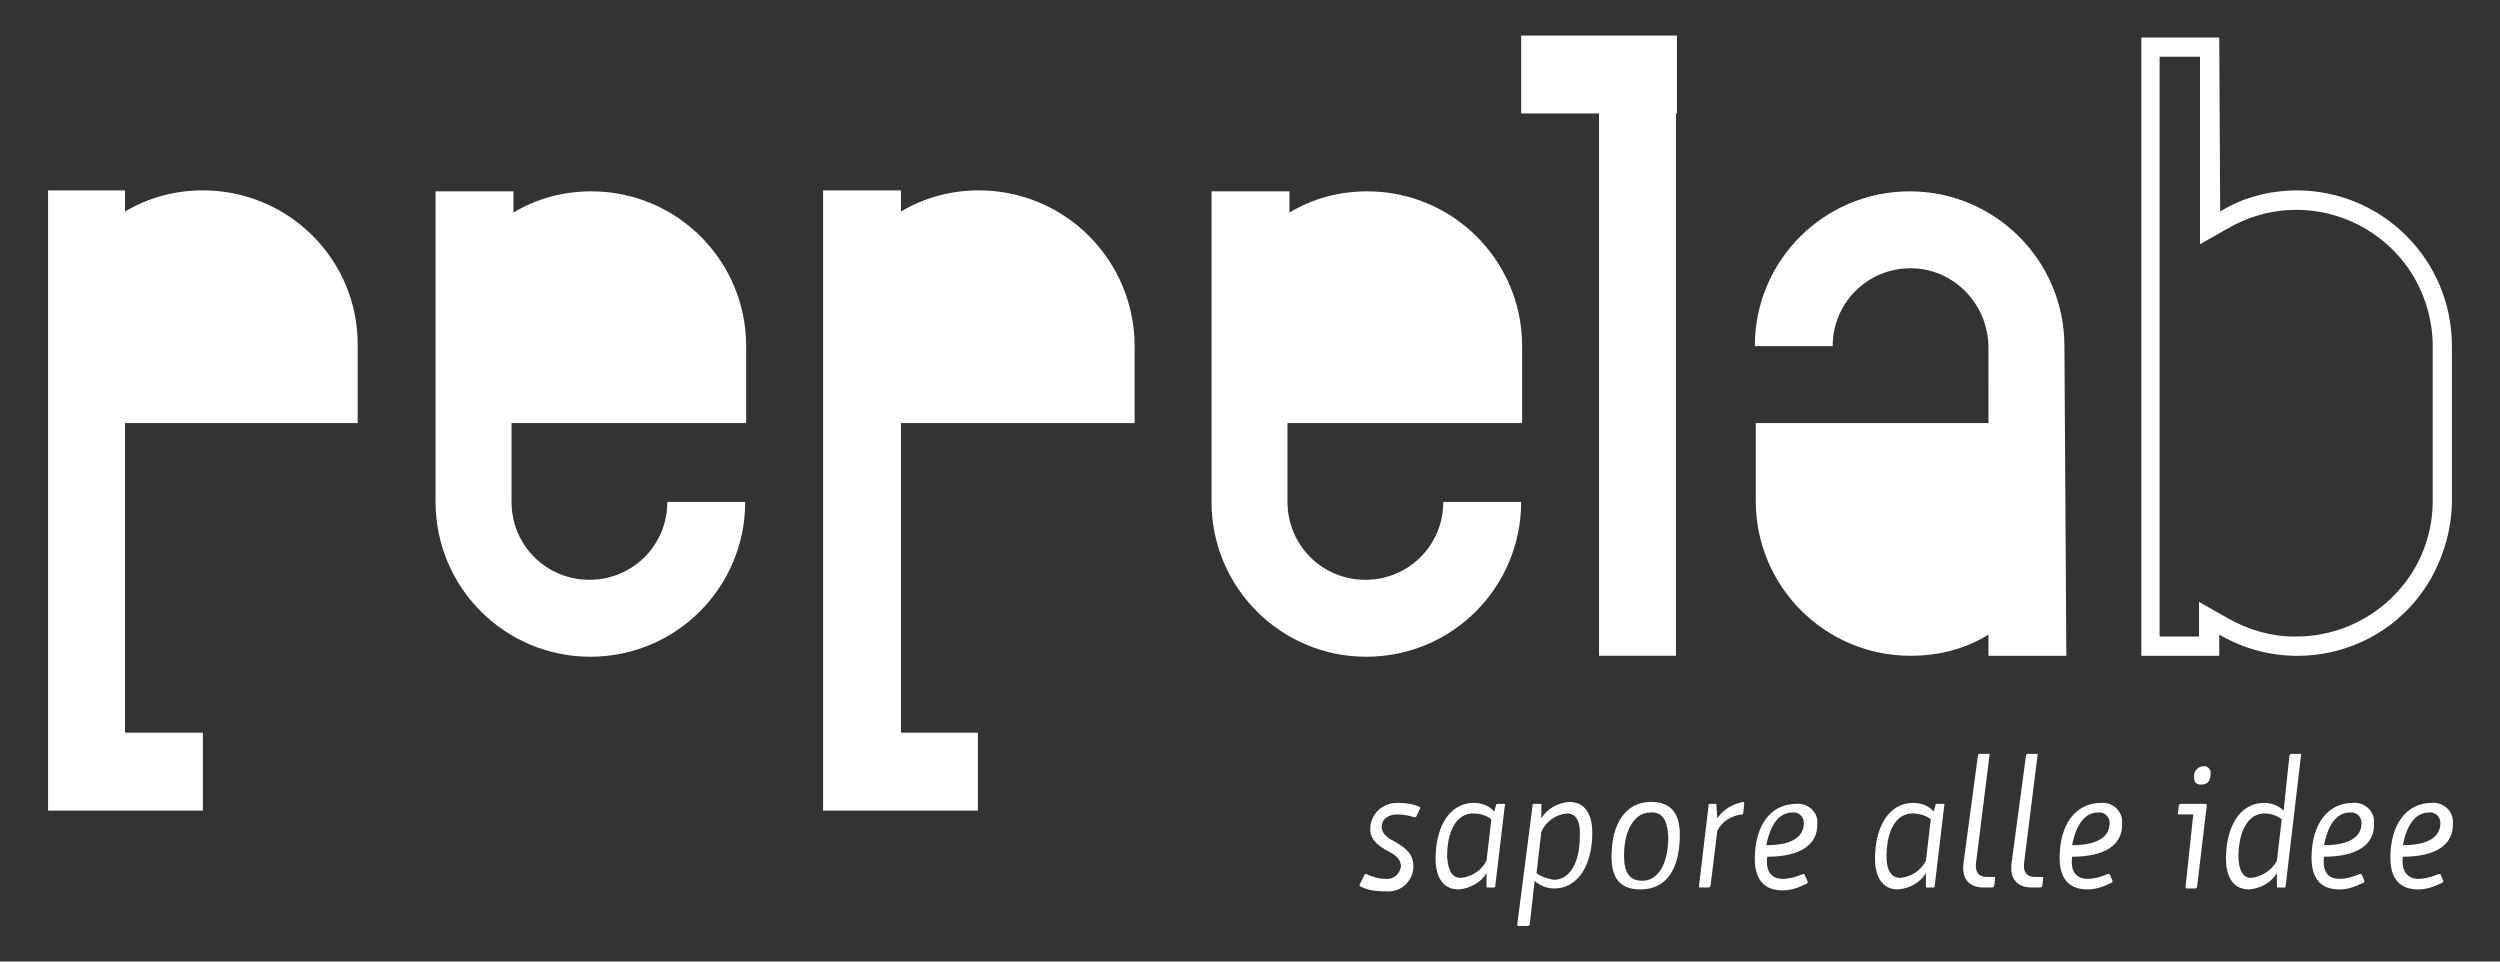 <?xml version="1.0" encoding="utf-8"?>
<!-- Generator: Adobe Illustrator 21.0.0, SVG Export Plug-In . SVG Version: 6.00 Build 0)  -->
<svg version="1.1" id="Livello_1" xmlns="http://www.w3.org/2000/svg" xmlns:xlink="http://www.w3.org/1999/xlink" x="0px" y="0px"
	 viewBox="0 0 260 100" style="enable-background:new 0 0 260 100;" xml:space="preserve">
<rect x="0" y="0" width="260" height="100" fill="#333333" stroke="none"/>
<style type="text/css">
	.st0{fill:#FFFFFF;}
</style>
<title>Risorsa 2</title>
<g id="Livello_2">
	<g id="Livello_1-2">
		<path class="st0" d="M77.6,44V36c0-8.9-7.2-16.1-16.1-16.1c-2.8,0-5.6,0.7-8.1,2.2v-2.2h-8.1v32.3l0,0c0,8.9,7.2,16.1,16.1,16.1
			c8.9,0,16.1-7.2,16.1-16.1c0,0,0,0,0,0h-8.1c0,4.5-3.6,8.1-8.1,8.1s-8.1-3.6-8.1-8.1l0,0V44H77.6z"/>
		<path class="st0" d="M21.1,19.8c-2.8,0-5.6,0.7-8.1,2.2v-2.2H5v64.5h16.1v-8.1h-8.1V44h24.2V36C37.3,27.1,30.1,19.8,21.1,19.8z"/>
		<path class="st0" d="M158.3,44V36c0-8.9-7.2-16.1-16.1-16.1c-2.8,0-5.6,0.7-8.1,2.2v-2.2H126v32.3l0,0c0,8.9,7.2,16.1,16.1,16.1
			c8.9,0,16.1-7.2,16.1-16.1c0,0,0,0,0,0h-8.1c0,4.5-3.6,8.1-8.1,8.1s-8.1-3.6-8.1-8.1l0,0l0,0V44H158.3z"/>
		<path class="st0" d="M101.8,19.8c-2.8,0-5.6,0.7-8.1,2.2v-2.2h-8.1v64.5h16.1v-8.1h-8V44H118V36C118,27.1,110.8,19.8,101.8,19.8
			C101.8,19.8,101.8,19.8,101.8,19.8z"/>
		<path class="st0" d="M214.7,36c0-8.9-7.2-16.1-16.1-16.1c-8.9,0-16.1,7.2-16.1,16.1h8.1c0-4.5,3.6-8.1,8.1-8.1
			c4.4,0,8,3.6,8.1,8.1l0,0V44h-24.2v8.1c0,8.9,7.2,16.1,16.1,16.1c2.9,0,5.7-0.7,8.1-2.2v2.2h8.1L214.7,36L214.7,36z"/>
		<polygon class="st0" points="158.2,3.7 158.2,11.8 166.3,11.8 166.3,68.2 174.3,68.2 174.3,11.8 174.4,11.8 174.4,3.7 		"/>
		<path class="st0" d="M141.9,91c0-0.1,0.1-0.1,0.1-0.1c0,0,0,0,0.1,0c0.6,0.3,1.3,0.5,2,0.5c0.8,0.1,1.5-0.5,1.6-1.3
			c0-0.6-0.4-1.1-1.2-1.5c-1.5-0.8-2-1.4-2-2.5c0.1-1.5,1.3-2.6,2.8-2.6c0,0,0.1,0,0.1,0c0.8,0,1.5,0.1,2.2,0.4
			c0.1,0,0.1,0.1,0.1,0.2l-0.4,0.8c0,0.1-0.1,0.1-0.2,0.1c-0.6-0.2-1.2-0.3-1.8-0.3c-0.8,0-1.6,0.4-1.6,1.3c0,0.5,0.3,1,1.3,1.5
			c1.4,0.8,2,1.4,2,2.7c-0.1,1.5-1.3,2.6-2.8,2.5c-0.1,0-0.1,0-0.2,0c-0.9,0-1.7-0.1-2.5-0.5c-0.1,0-0.1-0.1-0.1-0.2L141.9,91z"/>
		<path class="st0" d="M155.6,83.7c0-0.1,0.1-0.1,0.2-0.1h0.6c0.1,0,0.2,0.1,0.1,0.2l-1,8.4c0,0.1-0.1,0.1-0.1,0.1h-0.7
			c-0.1,0-0.1,0-0.1-0.1v-1.4c-0.6,1-1.7,1.6-2.9,1.7c-1.9,0-2.4-1.7-2.4-3.2c0-3.1,1.3-5.8,4-5.8c0.8,0,1.6,0.3,2.1,0.9L155.6,83.7
			z M151.9,91.3c1.2-0.1,2.2-0.8,2.7-1.8l0.5-4.3c-0.5-0.4-1.2-0.6-1.9-0.6c-1.6,0-2.7,1.6-2.7,4.5C150.6,90.5,151,91.3,151.9,91.3
			L151.9,91.3z"/>
		<path class="st0" d="M159.1,96.1c0,0.1-0.1,0.2-0.2,0.2h-1c-0.1,0-0.1-0.1-0.1-0.2l1.6-12.4c0-0.1,0.1-0.1,0.1-0.1h0.7
			c0.1,0,0.1,0,0.1,0.1v1.4c0.6-1,1.7-1.6,2.9-1.7c1.9,0,2.4,1.7,2.4,3.2c0,3.1-1.3,5.8-4,5.8c-0.7,0-1.5-0.3-2-0.8L159.1,96.1z
			 M163,84.6c-1.2,0.1-2.2,0.8-2.7,1.9l-0.5,4.3c0.5,0.4,1.2,0.6,1.8,0.7c1.6,0,2.7-1.7,2.7-4.5C164.4,85.4,163.9,84.6,163,84.6z"/>
		<path class="st0" d="M170.6,92.5c-2.3,0-3-1.4-3-3.4c0-3.5,1.5-5.7,4.1-5.7c2.1,0,3,1.2,3,3.4C174.7,90.4,173.3,92.5,170.6,92.5z
			 M171.6,84.5c-1.4,0-2.7,1.5-2.7,4.5c0,1.8,0.6,2.6,1.9,2.6c1.5,0,2.7-1.5,2.7-4.6C173.4,85.3,172.9,84.4,171.6,84.5L171.6,84.5z"
			/>
		<path class="st0" d="M178.6,85.1c0.6-0.9,1.6-1.5,2.7-1.7c0.1,0,0.1,0.1,0.1,0.2l-0.1,0.9c0,0.1,0,0.2-0.1,0.2c0,0,0,0,0,0
			c-1.1,0.1-2.1,0.7-2.6,1.7l-0.7,5.7c0,0.1-0.1,0.2-0.2,0.2h-0.9c-0.1,0-0.1-0.1-0.1-0.2l1-8.4c0-0.1,0.1-0.1,0.1-0.1h0.6
			c0.1,0,0.1,0,0.1,0.1L178.6,85.1z"/>
		<path class="st0" d="M185.4,91.4c0.7,0,1.4-0.2,2.1-0.5c0.1,0,0.2,0,0.2,0.1l0.3,0.7c0,0.1,0,0.2-0.1,0.2
			c-0.8,0.4-1.6,0.7-2.5,0.7c-2,0-2.9-1.2-2.9-3.3c0-3.5,1.7-5.7,4.3-5.7c1.1-0.1,2.1,0.7,2.2,1.7c0,0.2,0,0.3,0,0.5
			c0,2-1.7,3.3-5.2,3.3C183.6,90.6,184.2,91.4,185.4,91.4z M186.4,84.5c-1.4,0-2.3,1.3-2.7,3.4c2.7,0,3.9-0.9,3.9-2.3
			c0-0.6-0.4-1-0.9-1.1C186.6,84.5,186.5,84.5,186.4,84.5z"/>
		<path class="st0" d="M201.3,83.7c0-0.1,0.1-0.1,0.2-0.1h0.6c0.1,0,0.2,0.1,0.1,0.2l-1,8.4c0,0.1-0.1,0.1-0.1,0.1h-0.7
			c-0.1,0-0.1,0-0.1-0.1v-1.4c-0.6,1-1.7,1.6-2.9,1.7c-1.9,0-2.4-1.7-2.4-3.2c0-3.1,1.3-5.8,4-5.8c0.8,0,1.6,0.3,2.1,0.9L201.3,83.7
			z M197.6,91.3c1.2-0.1,2.2-0.8,2.7-1.8l0.5-4.3c-0.5-0.4-1.2-0.6-1.9-0.6c-1.6,0-2.7,1.6-2.7,4.5
			C196.2,90.5,196.7,91.3,197.6,91.3L197.6,91.3z"/>
		<path class="st0" d="M205.7,78.6c0-0.1,0.1-0.2,0.2-0.2c0,0,0,0,0,0h0.9c0.1,0,0.2,0.1,0.1,0.2l-1.4,11.2
			c-0.1,0.9,0.3,1.4,1.1,1.4h0.8c0.1,0,0.1,0.1,0.1,0.1l-0.1,0.8c0,0.1-0.1,0.2-0.2,0.2h-0.9c-1.5,0-2.3-0.9-2.1-2.5L205.7,78.6z"/>
		<path class="st0" d="M210.7,78.6c0-0.1,0.1-0.2,0.2-0.2c0,0,0,0,0,0h0.9c0.1,0,0.2,0.1,0.1,0.2l-1.4,11.2
			c-0.1,0.9,0.3,1.4,1.1,1.4h0.8c0.1,0,0.1,0.1,0.1,0.1l-0.1,0.8c0,0.1-0.1,0.2-0.2,0.2h-0.9c-1.5,0-2.3-0.9-2.1-2.5L210.7,78.6z"/>
		<path class="st0" d="M217.1,91.4c0.7,0,1.4-0.2,2.1-0.5c0.1,0,0.2,0,0.2,0c0,0,0,0,0,0l0.3,0.7c0,0.1,0,0.2-0.1,0.2
			c-0.8,0.4-1.6,0.7-2.5,0.7c-2,0-2.9-1.2-2.9-3.3c0-3.5,1.7-5.7,4.3-5.7c1.1-0.1,2.1,0.7,2.2,1.8c0,0.2,0,0.3,0,0.5
			c0,2-1.7,3.3-5.2,3.3C215.3,90.6,215.9,91.4,217.1,91.4z M218.2,84.5c-1.4,0-2.3,1.3-2.7,3.4c2.7,0,3.9-0.9,3.9-2.3
			c0-0.6-0.4-1-0.9-1.1C218.3,84.5,218.2,84.5,218.2,84.5z"/>
		<path class="st0" d="M228.1,84.7h-1.5c-0.1,0-0.2-0.1-0.1-0.1l0.1-0.8c0-0.1,0.1-0.2,0.2-0.2h2.6c0.1,0,0.1,0.1,0.1,0.2l-1,8.4
			c0,0.1-0.1,0.2-0.2,0.2h-0.9c-0.1,0-0.1-0.1-0.1-0.2L228.1,84.7z M229.9,80.5c0,0.8-0.4,1.1-1,1.1c-0.4,0-0.7-0.2-0.7-0.6
			c0-0.1,0-0.1,0-0.2c-0.1-0.5,0.3-1,0.8-1.1c0,0,0.1,0,0.1,0c0.4-0.1,0.7,0.2,0.8,0.5C229.9,80.4,229.9,80.5,229.9,80.5z"/>
		<path class="st0" d="M238.1,78.6c0-0.1,0.1-0.2,0.2-0.2h0.9c0.1,0,0.2,0.1,0.1,0.2l-1.6,13.6c0,0.1-0.1,0.1-0.1,0.1h-0.7
			c-0.1,0-0.1,0-0.1-0.1v-1.4c-0.6,1-1.7,1.6-2.9,1.7c-1.9,0-2.4-1.7-2.4-3.2c0-3.1,1.3-5.8,4-5.8c0.7,0,1.5,0.3,2,0.8L238.1,78.6z
			 M234.1,91.3c1.1-0.1,2.2-0.8,2.7-1.8l0.5-4.3c-0.5-0.4-1.2-0.6-1.8-0.6c-1.6,0-2.7,1.7-2.7,4.5C232.8,90.5,233.3,91.3,234.1,91.3
			L234.1,91.3z"/>
		<path class="st0" d="M243.3,91.4c0.7,0,1.4-0.2,2.1-0.5c0.1,0,0.2,0,0.2,0c0,0,0,0,0,0l0.3,0.7c0,0.1,0,0.2-0.1,0.2
			c-0.8,0.4-1.6,0.7-2.5,0.7c-2,0-2.9-1.2-2.9-3.3c0-3.5,1.7-5.7,4.3-5.7c1.1-0.1,2.1,0.7,2.2,1.8c0,0.2,0,0.3,0,0.5
			c0,2-1.7,3.3-5.2,3.3C241.5,90.6,242.1,91.4,243.3,91.4z M244.4,84.5c-1.4,0-2.3,1.3-2.7,3.4c2.7,0,3.9-0.9,3.9-2.3
			c0-0.6-0.4-1-0.9-1.1C244.5,84.5,244.4,84.5,244.4,84.5z"/>
		<path class="st0" d="M251.5,91.4c0.7,0,1.4-0.2,2.1-0.5c0.1,0,0.2,0,0.2,0c0,0,0,0,0,0l0.3,0.7c0,0.1,0,0.2-0.1,0.2
			c-0.8,0.4-1.6,0.7-2.5,0.7c-2,0-2.9-1.2-2.9-3.3c0-3.5,1.7-5.7,4.3-5.7c1.1-0.1,2.1,0.7,2.2,1.8c0,0.2,0,0.3,0,0.5
			c0,2-1.7,3.3-5.2,3.3C249.7,90.6,250.4,91.4,251.5,91.4z M252.6,84.5c-1.4,0-2.3,1.3-2.7,3.4c2.7,0,3.9-0.9,3.9-2.3
			c0-0.6-0.4-1-0.9-1.1C252.7,84.5,252.7,84.5,252.6,84.5z"/>
		<path class="st0" d="M228.8,5.9v19.5l3-1.7c6.8-3.9,15.4-1.5,19.3,5.2c1.2,2.1,1.9,4.6,1.9,7v16.4c-0.1,7.8-6.6,14-14.4,13.9
			c-2.4,0-4.8-0.7-6.9-1.9l-3-1.7v3.6h-4.1V5.9H228.8 M230.8,3.9h-8.1v64.3h8.1V66c7.7,4.5,17.6,1.9,22-5.8c1.4-2.5,2.2-5.3,2.2-8.2
			l0,0V36c0-8.9-7.1-16.1-16-16.2c-2.9,0-5.7,0.7-8.1,2.2L230.8,3.9L230.8,3.9z"/>
	</g>
</g>
</svg>
